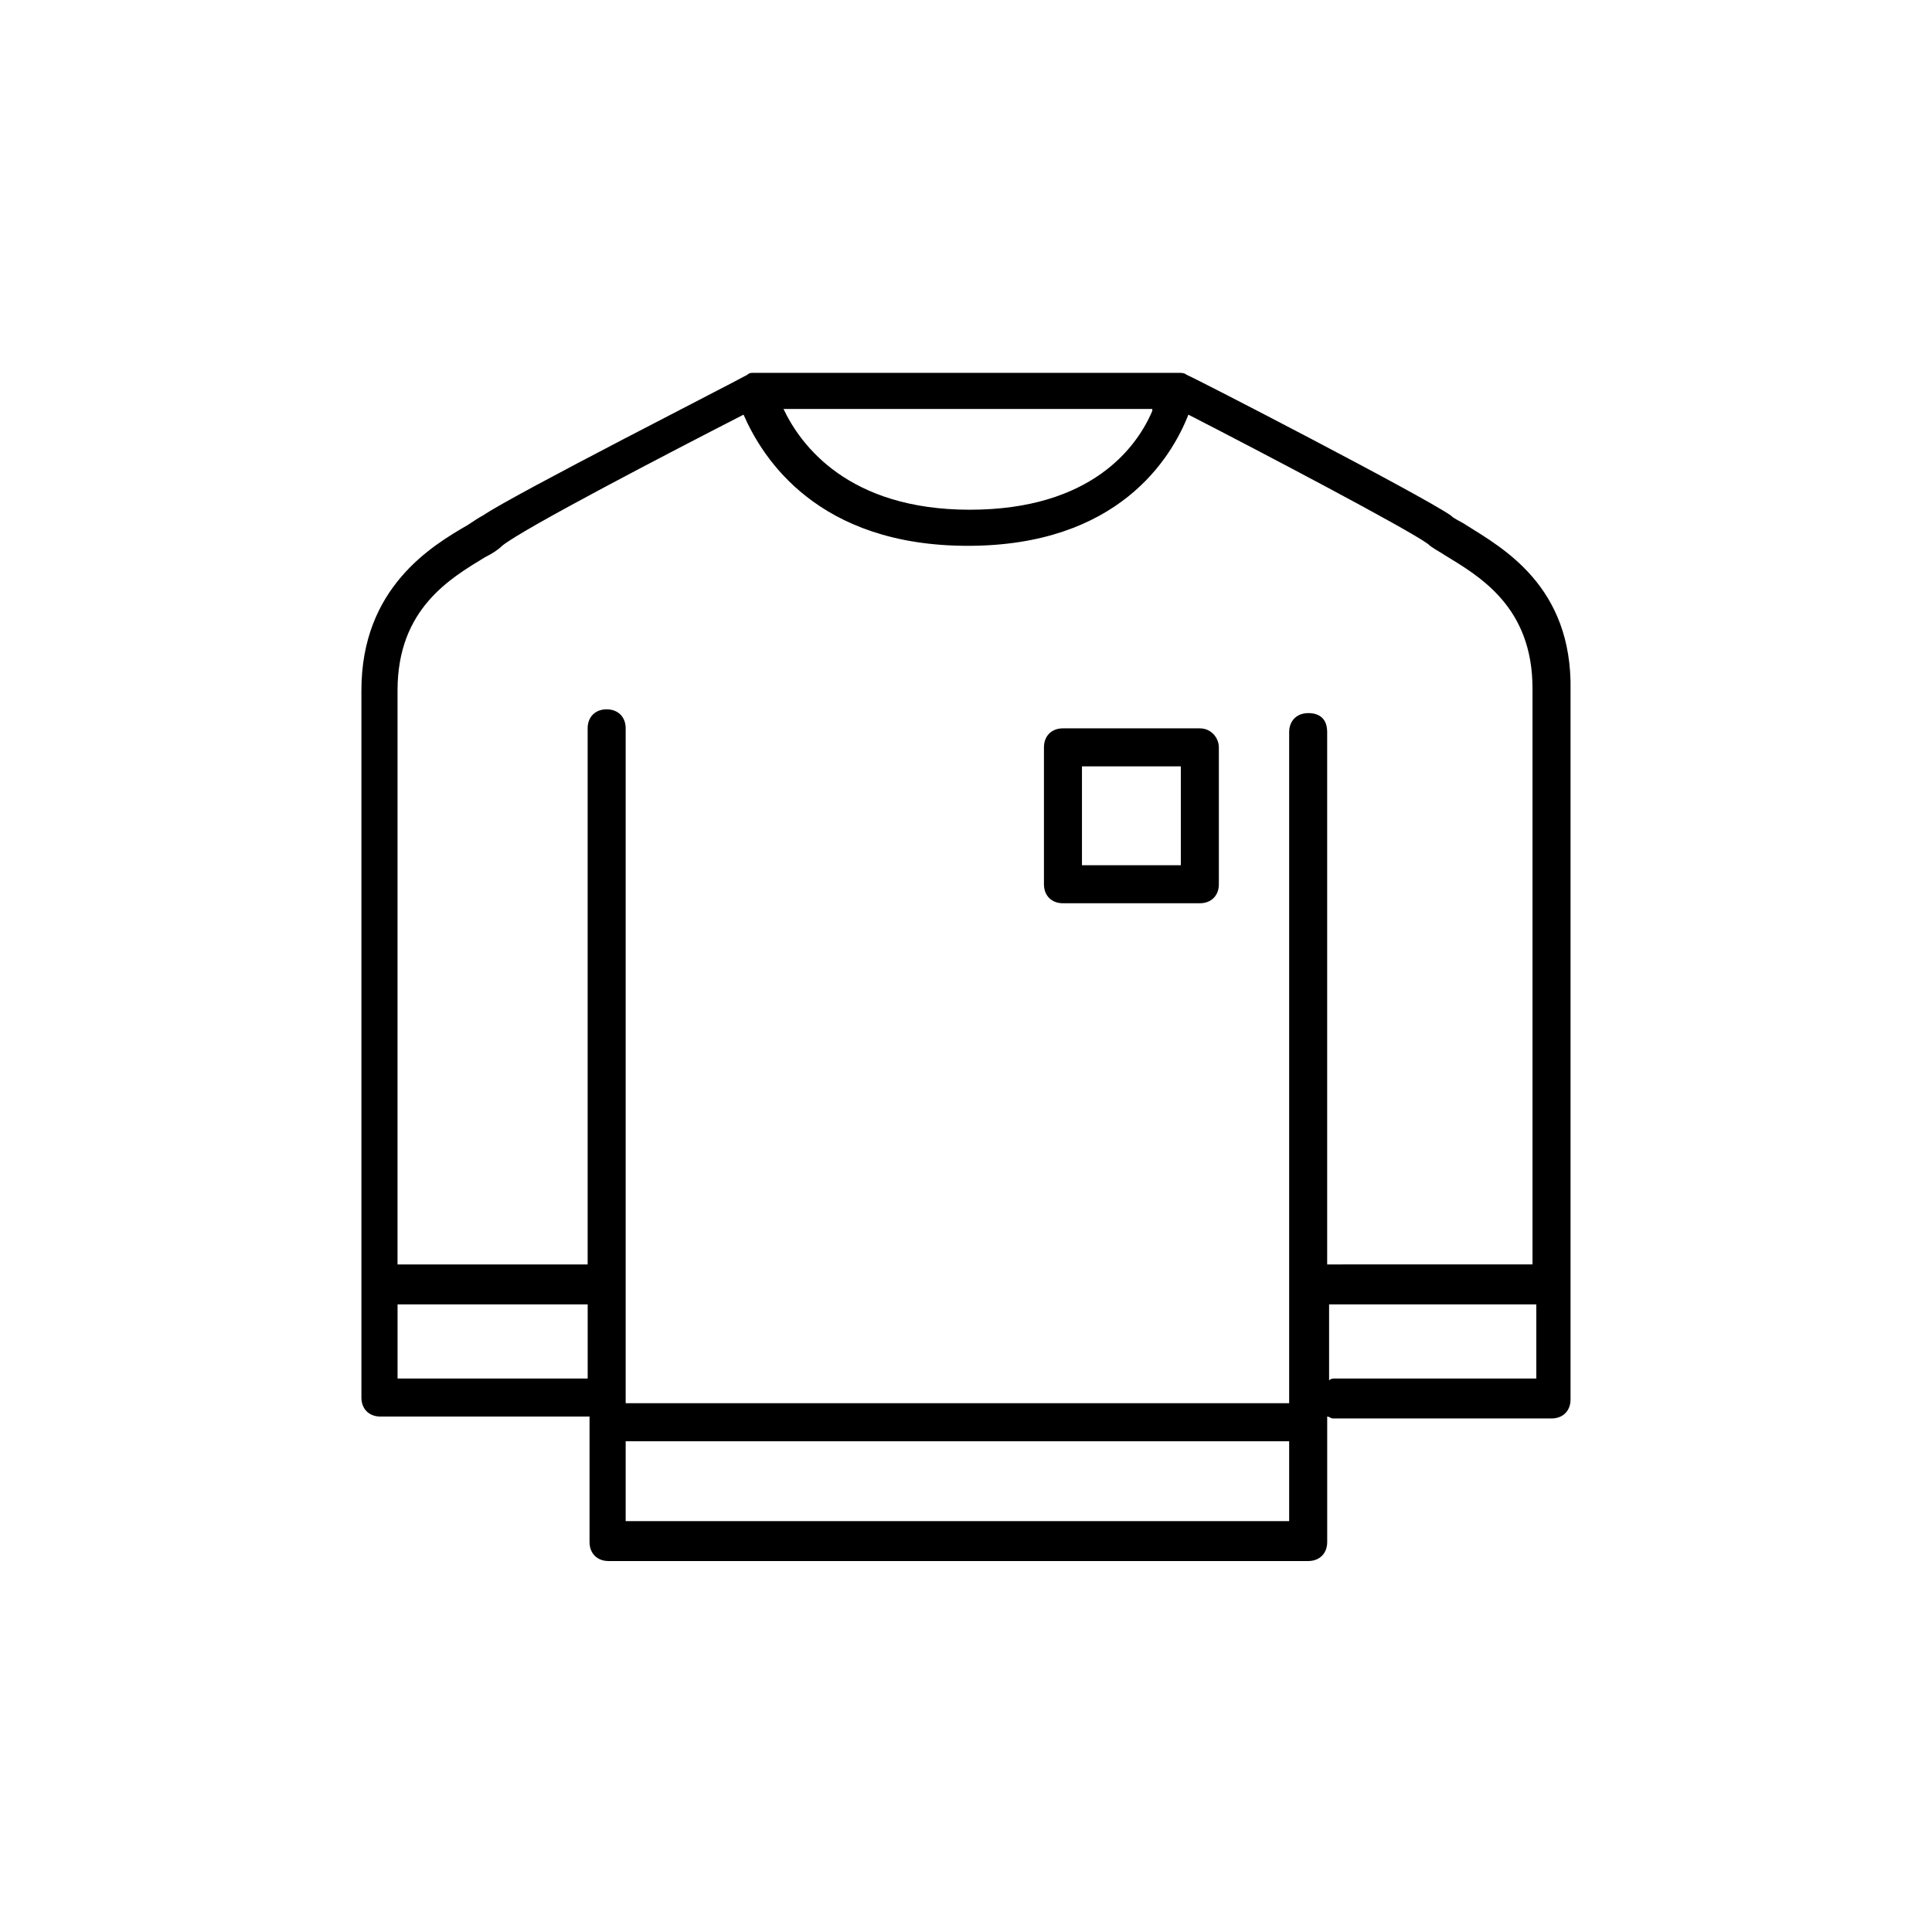 <?xml version="1.0" encoding="UTF-8"?>
<!-- Uploaded to: ICON Repo, www.iconrepo.com, Generator: ICON Repo Mixer Tools -->
<svg fill="#000000" width="800px" height="800px" version="1.1" viewBox="144 144 512 512" xmlns="http://www.w3.org/2000/svg">
 <g>
  <path d="m532.5 283.11c-1.512-1.008-3.023-1.512-4.031-2.519-8.062-5.543-67.512-36.273-70.031-37.281-0.504-0.504-1.512-0.504-2.016-0.504h-112.35-0.504c-0.504 0-1.008 0-1.512 0.504-2.519 1.512-61.969 31.738-70.031 37.281-1.008 0.504-2.519 1.512-4.031 2.519-9.574 5.543-28.215 16.625-28.215 43.832v187.42c0 3.023 2.016 5.039 5.039 5.039h55.418v33.25c0 3.023 2.016 5.039 5.039 5.039h185.41c3.023 0 5.039-2.016 5.039-5.039v-33.25c0.504 0 1.008 0.504 1.512 0.504h57.938c3.023 0 5.039-2.016 5.039-5.039v-187.92c0.504-27.707-18.137-37.785-27.711-43.832zm-83.129-30.227c-4.031 9.57-16.121 26.199-48.363 26.199-32.242 0-44.84-17.129-49.375-26.703h97.738zm-149.63 256.44h-50.383v-19.648h50.383zm185.9 37.785h-175.83v-21.16h175.83zm5.039-214.12c-3.023 0-5.039 2.016-5.039 5.039v177.84h-175.83v-178.85c0-3.023-2.016-5.039-5.039-5.039-3.023 0-5.039 2.016-5.039 5.039v142.07h-50.383l0.004-152.15c0-21.664 14.105-29.727 23.176-35.266 2.016-1.008 3.527-2.016 4.535-3.023 5.539-4.535 44.332-24.688 63.984-34.762 5.039 11.586 19.648 34.762 59.449 34.762 39.801 0 53.906-23.176 58.441-34.762 19.648 10.078 57.938 30.23 63.48 34.258 1.008 1.008 3.023 2.016 4.535 3.023 9.07 5.543 23.176 13.602 23.176 35.266v152.65l-53.91 0.004h-0.504v-141.07c0-3.527-2.016-5.039-5.039-5.039zm60.457 176.33h-53.402c-0.504 0-1.008 0-1.512 0.504v-20.152h0.504 54.41z"/>
  <path d="m461.97 337.02h-36.273c-3.023 0-5.039 2.016-5.039 5.039v36.273c0 3.023 2.016 5.039 5.039 5.039h36.273c3.023 0 5.039-2.016 5.039-5.039v-36.273c-0.004-2.519-2.019-5.039-5.039-5.039zm-5.039 36.273h-26.199v-26.199h26.199z"/>
 </g>
</svg>
